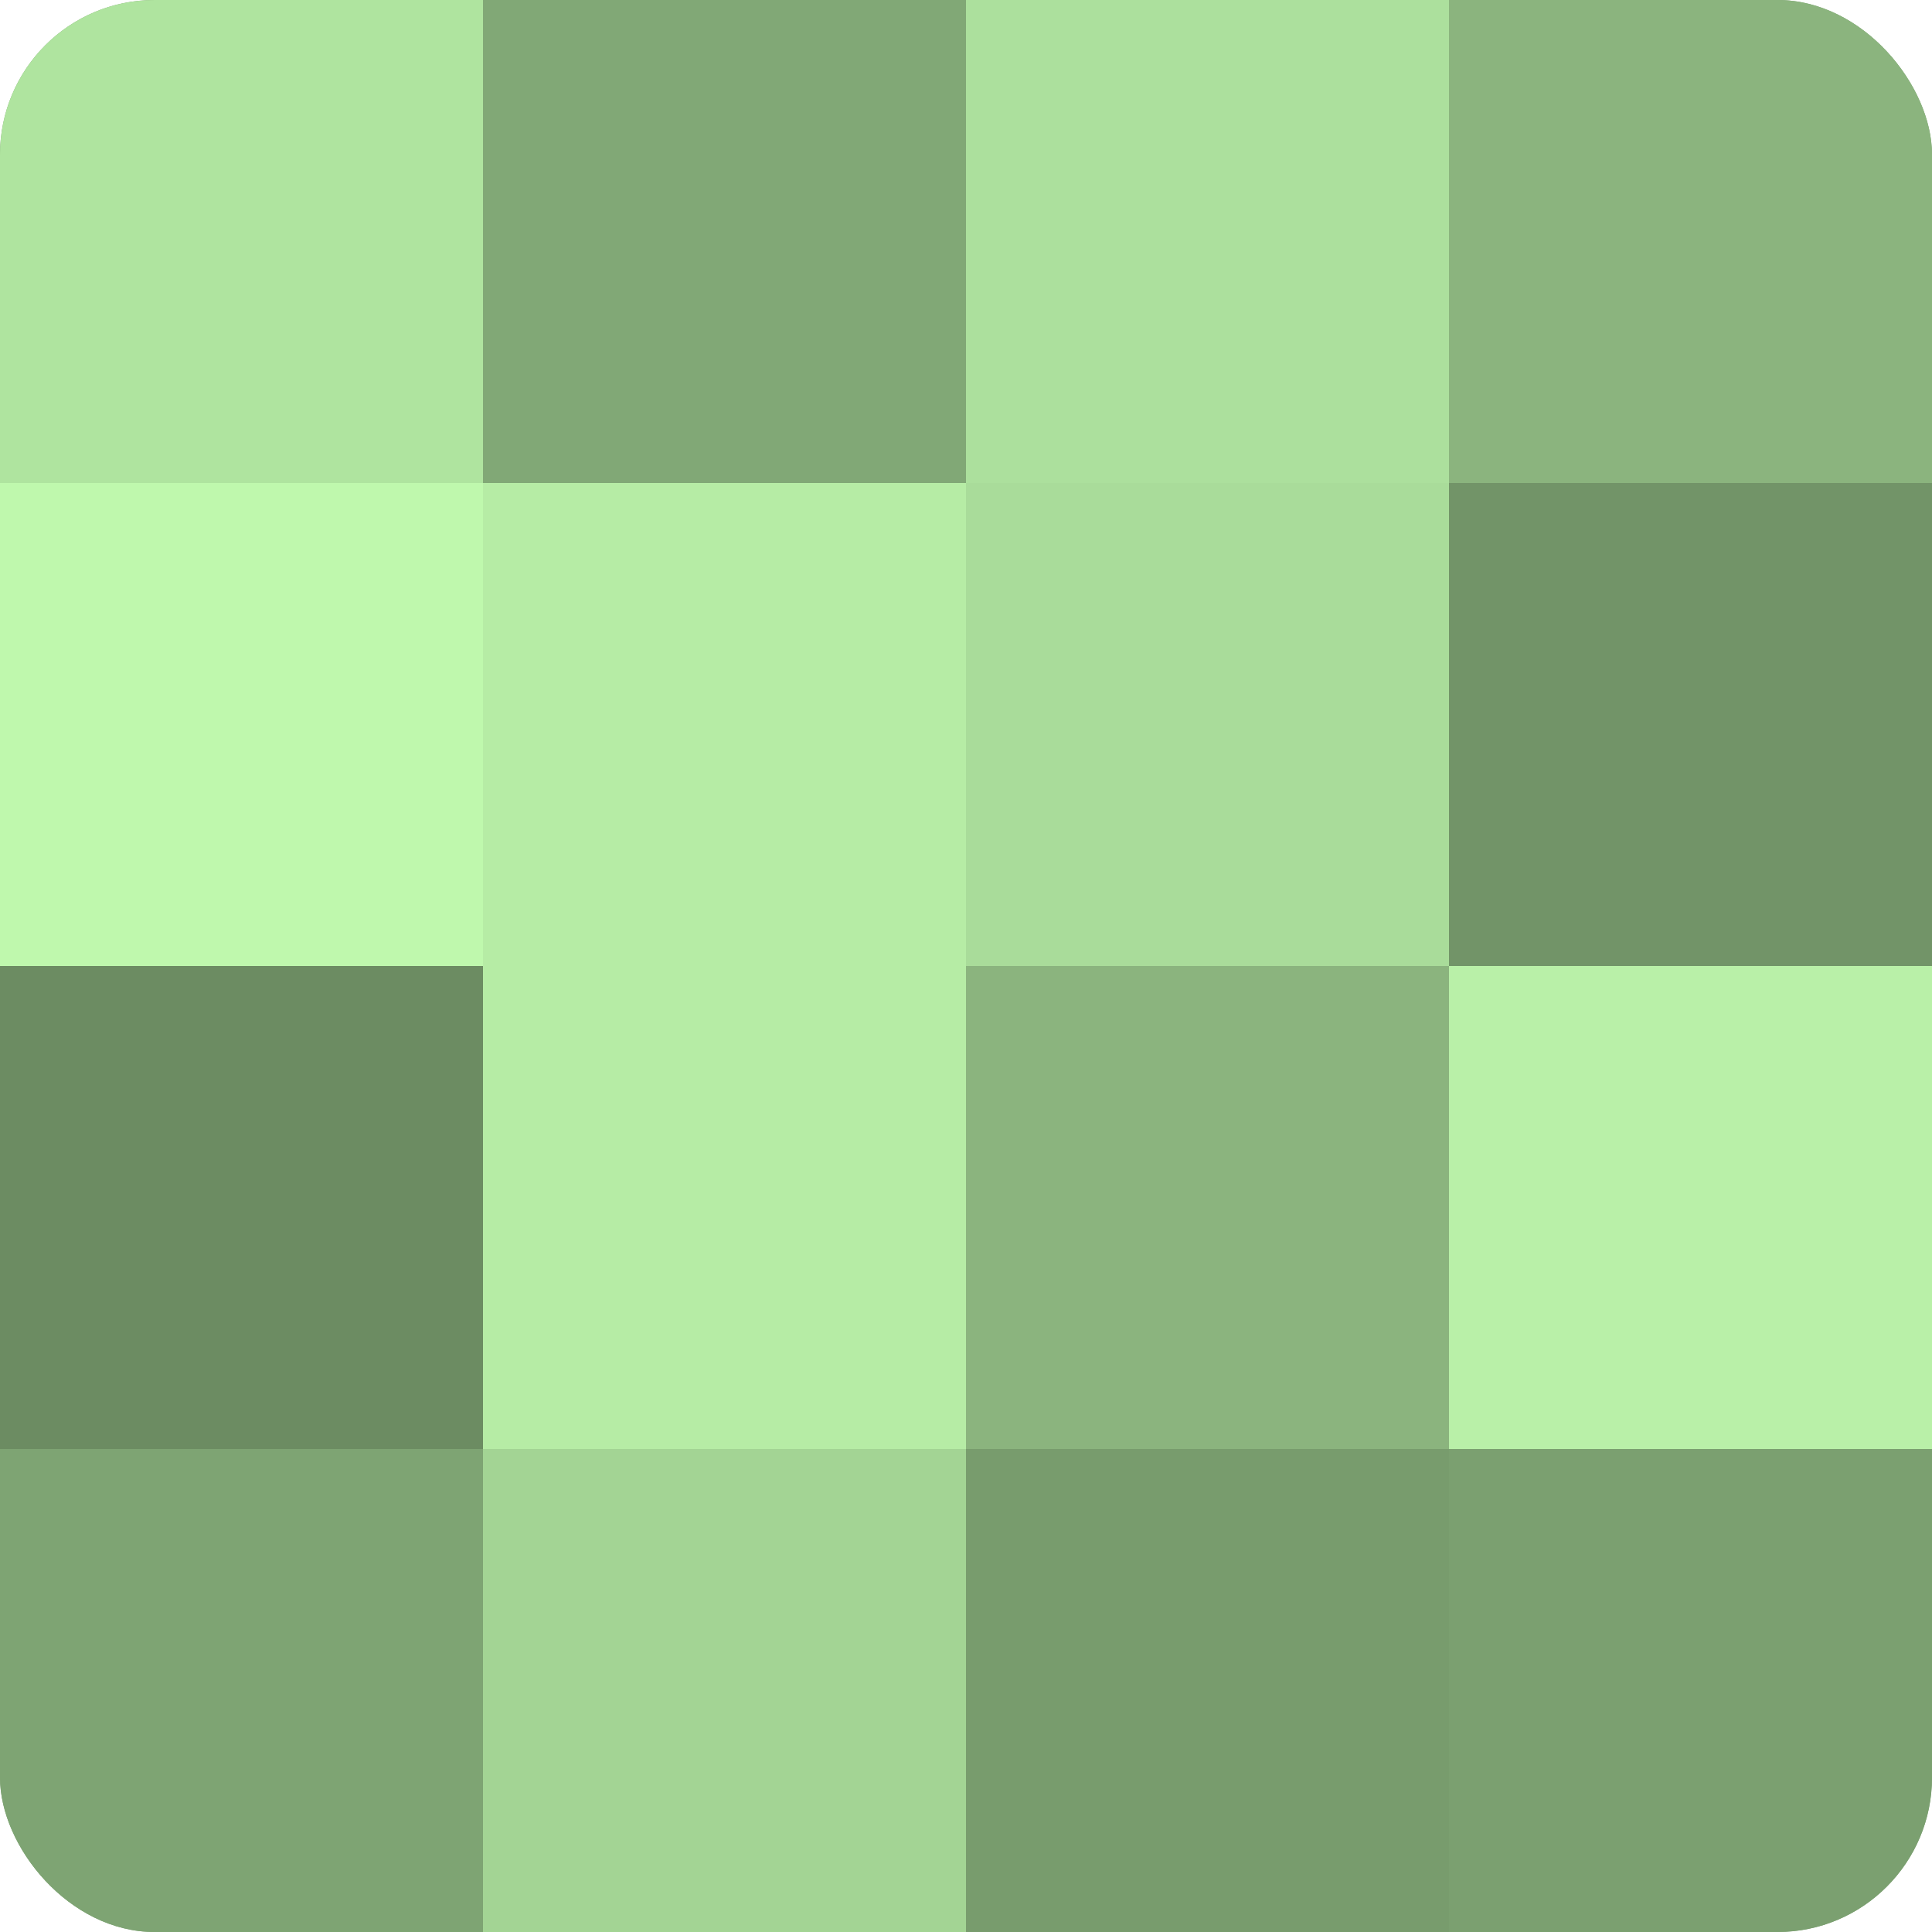 <?xml version="1.0" encoding="UTF-8"?>
<svg xmlns="http://www.w3.org/2000/svg" width="60" height="60" viewBox="0 0 100 100" preserveAspectRatio="xMidYMid meet"><defs><clipPath id="c" width="100" height="100"><rect width="100" height="100" rx="8" ry="8"/></clipPath></defs><g clip-path="url(#c)"><rect width="100" height="100" fill="#7ba070"/><rect width="25" height="25" fill="#afe49f"/><rect y="25" width="25" height="25" fill="#bff8ad"/><rect y="50" width="25" height="25" fill="#6c8c62"/><rect y="75" width="25" height="25" fill="#7ea473"/><rect x="25" width="25" height="25" fill="#81a876"/><rect x="25" y="25" width="25" height="25" fill="#b6eca5"/><rect x="25" y="50" width="25" height="25" fill="#b6eca5"/><rect x="25" y="75" width="25" height="25" fill="#a3d494"/><rect x="50" width="25" height="25" fill="#ace09d"/><rect x="50" y="25" width="25" height="25" fill="#a9dc9a"/><rect x="50" y="50" width="25" height="25" fill="#8bb47e"/><rect x="50" y="75" width="25" height="25" fill="#789c6d"/><rect x="75" width="25" height="25" fill="#8bb47e"/><rect x="75" y="25" width="25" height="25" fill="#729468"/><rect x="75" y="50" width="25" height="25" fill="#b9f0a8"/><rect x="75" y="75" width="25" height="25" fill="#7ba070"/></g></svg>
